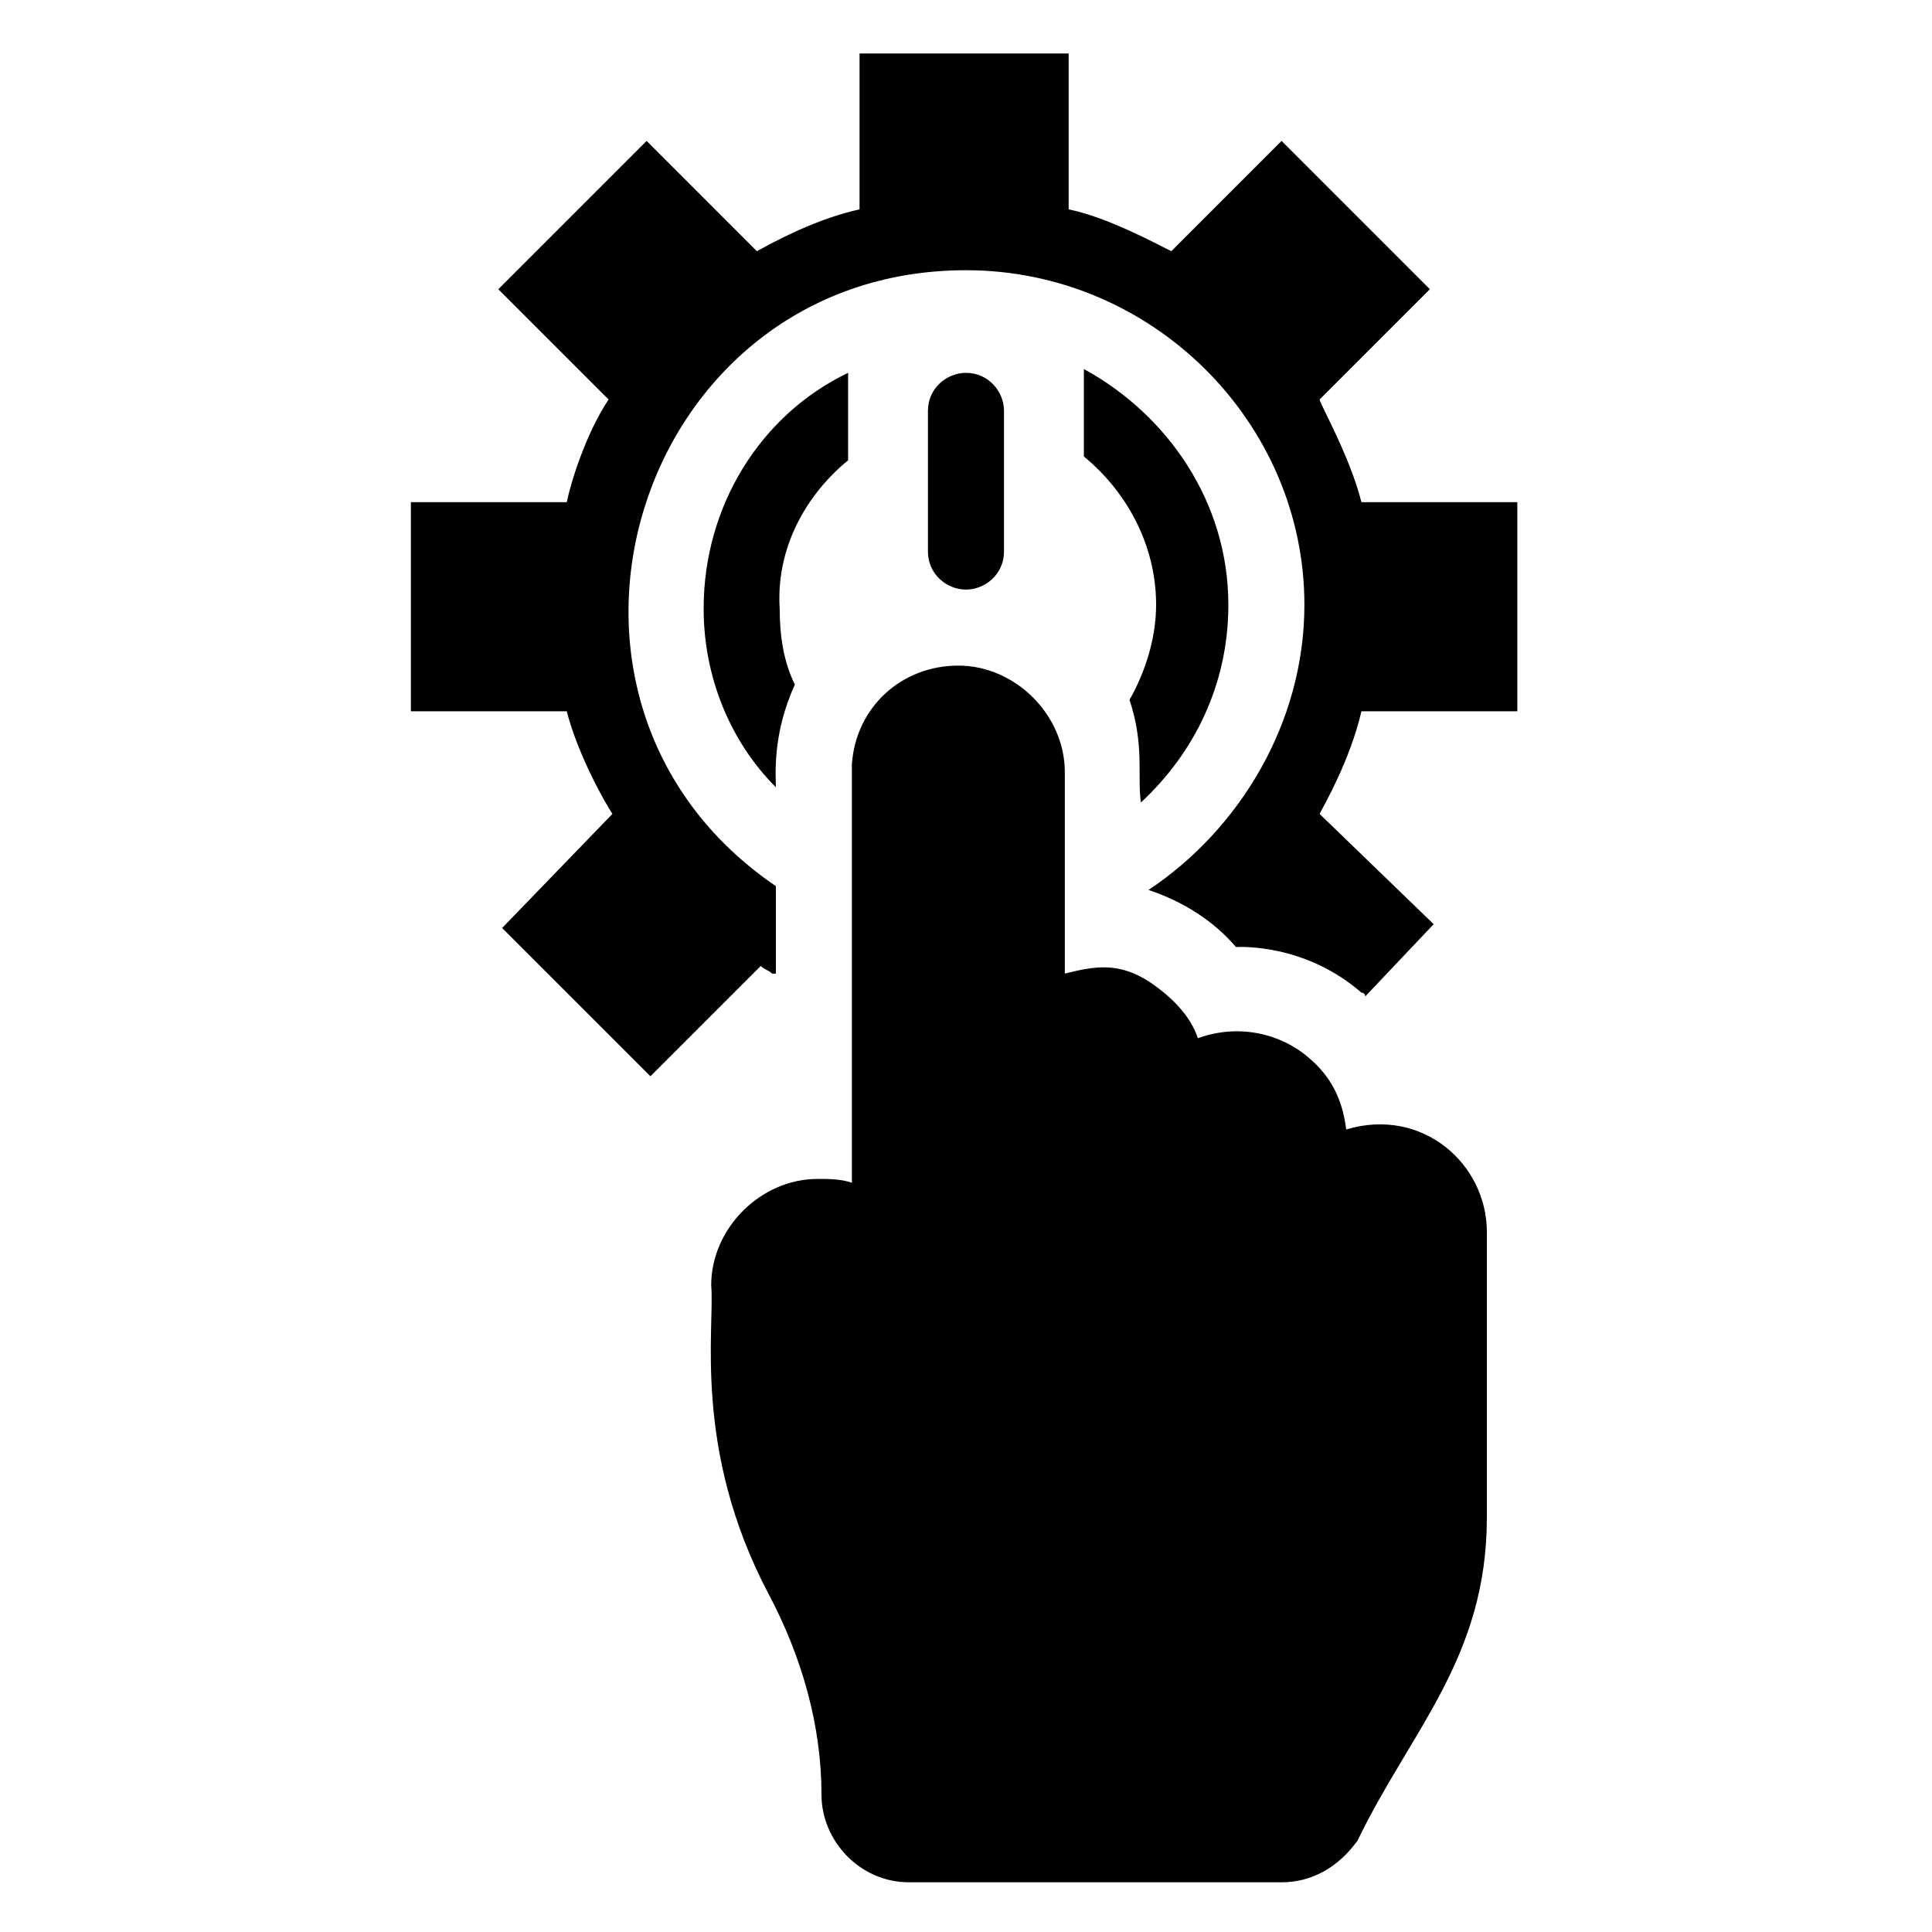 <?xml version="1.0" encoding="UTF-8"?>
<!-- Uploaded to: ICON Repo, www.iconrepo.com, Generator: ICON Repo Mixer Tools -->
<svg fill="#000000" width="800px" height="800px" version="1.1" viewBox="144 144 512 512" xmlns="http://www.w3.org/2000/svg">
 <g>
  <path d="m306.29 359.7-29.219 30.227 39.297 39.297 29.223-29.223c1.008 1.008 2.016 1.008 3.023 2.016h1.008v-23.176c-72.551-49.371-37.285-163.23 50.379-163.23 49.375 0 89.68 40.305 89.68 88.672 0 31.234-17.129 59.449-41.312 75.57 9.07 3.023 17.129 8.062 23.176 15.113 1.008 0 18.137-1.008 33.25 12.09 0 0 1.008 0 1.008 1.008l18.137-19.145-30.23-29.219c1.008-2.016 8.062-14.105 11.082-27.207h41.312v-55.418h-41.312c-3.023-12.09-11.082-26.199-11.082-27.207l29.223-29.223-39.297-39.297-29.223 29.223c-4.031-2.016-17.129-9.07-27.207-11.082v-41.312h-55.418v41.312c-9.07 2.016-18.137 6.047-27.207 11.082l-29.223-29.223-39.297 39.297 29.223 29.223c-6.047 9.07-10.078 22.168-11.082 27.207h-41.312v55.418h41.312c2.016 8.062 7.051 19.145 12.09 27.207z"/>
  <path d="m368.76 265.98v-23.176c-23.176 11.082-38.289 35.266-38.289 62.473 0 18.137 7.055 35.266 19.145 47.359 0-3.023-1.008-14.105 5.039-27.207-3.023-6.047-4.031-13.098-4.031-20.152-1.008-16.121 7.055-30.227 18.137-39.297z"/>
  <path d="m446.35 356.67c14.105-13.098 23.176-31.234 23.176-52.395 0-27.207-16.121-50.383-38.289-62.473v23.176c11.082 9.07 19.145 23.176 19.145 39.297 0 9.07-3.023 18.137-7.055 25.191 4.031 12.086 2.016 20.148 3.023 27.203z"/>
  <path d="m410.07 290.17v-37.281c0-5.039-4.031-10.078-10.078-10.078-5.039 0-10.078 4.031-10.078 10.078v37.281c0 6.047 5.039 10.078 10.078 10.078 5.039 0 10.078-4.031 10.078-10.078z"/>
  <path d="m347.6 566.25c9.07 17.129 14.105 35.266 14.105 53.402 0 12.09 10.078 23.176 23.176 23.176h98.746c8.062 0 15.113-4.031 20.152-11.082 14.105-29.223 34.258-48.367 34.258-85.648v-75.57c0-18.137-17.129-33.25-37.281-27.207-1.008-8.062-4.031-14.105-10.078-19.145-7.055-6.047-18.137-9.07-29.223-5.039-2.016-6.047-7.055-11.082-13.098-15.113-8.062-5.039-14.105-4.031-22.168-2.016v-53.402c0-15.113-13.098-28.215-28.215-28.215-15.113 0-27.207 11.082-28.215 26.199v3.023 107.82c-3.023-1.008-6.047-1.008-9.07-1.008-15.113 0-28.215 13.098-28.215 28.215 1.02 11.082-5.027 43.324 15.125 81.613z"/>
 </g>
</svg>